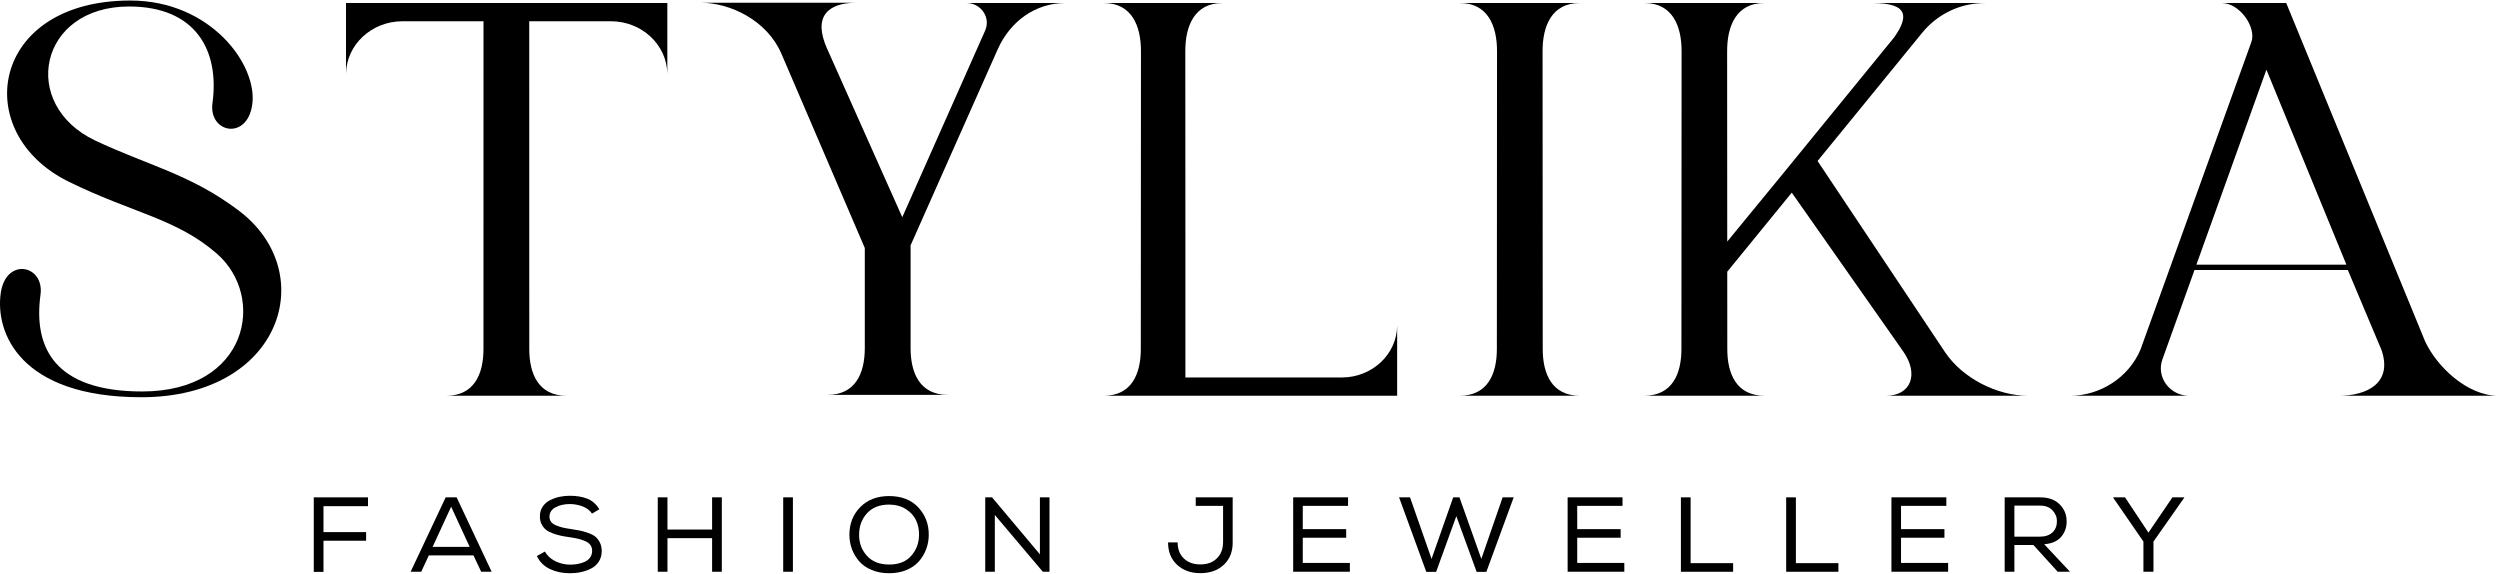 <svg xmlns="http://www.w3.org/2000/svg" fill="none" viewBox="0 0 305 70" height="70" width="305">
<path fill="black" d="M29.141 25.699C23.228 21.235 17.985 20.16 11.612 17.142C2.347 12.753 4.723 0.793 15.742 0.793C23.866 0.793 26.801 6.136 25.921 12.576C25.426 16.206 30.139 17.192 30.772 12.772C31.468 7.944 25.727 0.06 15.884 0.065C-1.157 0.072 -3.73 16.175 8.34 22.144C16.087 25.972 21.482 26.629 26.433 30.924C32.535 36.22 30.298 47.759 17.348 47.759C6.631 47.759 4.061 42.391 4.942 35.949C5.437 32.319 0.724 31.333 0.091 35.753C-0.603 40.583 2.443 48.462 17.242 48.462C34.406 48.462 39.124 33.239 29.138 25.699H29.141Z"></path>
<path fill="black" d="M120.191 3.725L110.078 26.5L100.897 5.918C99.163 2.029 100.975 0.331 104.511 0.331H85.433C89.162 0.331 93.611 2.538 95.332 6.554L105.505 30.256V42.475C105.505 45.512 104.379 48.17 100.97 48.17H115.625C112.217 48.17 111.093 45.512 111.093 42.475V29.934L115.731 19.488L121.724 6.01C123.235 2.613 126.305 0.366 129.983 0.366H117.859C117.874 0.366 117.891 0.366 117.906 0.366C119.701 0.375 120.888 2.151 120.189 3.725H120.191Z"></path>
<path fill="black" d="M188.213 42.585L188.194 6.227C188.194 3.134 189.337 0.368 192.728 0.368H178.103C181.494 0.368 182.637 3.134 182.637 6.227L182.617 42.585C182.617 45.62 181.494 48.28 178.083 48.28H192.745C189.337 48.28 188.213 45.617 188.213 42.585Z"></path>
<path fill="black" d="M237.308 42.987L221.743 19.642L234.515 3.989C236.177 1.952 238.642 0.607 241.344 0.406C241.688 0.38 242.036 0.366 242.384 0.366H228.391C232.972 0.366 232.788 2.123 231.101 4.543L217.4 21.335L210.723 29.471L210.71 6.224C210.71 3.132 211.853 0.366 215.245 0.366H200.619C204.011 0.366 205.154 3.132 205.154 6.224L205.134 42.583C205.134 45.617 204.011 48.278 200.6 48.278H215.262C211.853 48.278 210.73 45.615 210.73 42.583L210.725 33.148L218.595 23.503L232.192 42.875C234.152 45.664 233.119 48.28 230.098 48.28H247.394C243.637 48.28 239.405 46.122 237.313 42.985L237.308 42.987Z"></path>
<path fill="black" d="M285.282 48.283H304.761C301.031 48.283 297.311 44.758 295.867 41.658L278.919 0.366H271.042C273.249 0.366 275.319 3.344 274.662 5.141L261.145 42.637C259.705 46.061 256.225 48.283 252.547 48.283H267.118C267.101 48.283 267.084 48.283 267.067 48.283C264.686 48.269 263.04 45.993 263.813 43.847L267.729 32.943H286.435L290.543 42.697C291.918 46.715 288.824 48.285 285.285 48.285L285.282 48.283ZM267.962 32.286L276.503 8.497L286.259 32.286H267.962Z"></path>
<path fill="black" d="M144.619 46.054V29.974L144.607 6.227C144.607 3.134 145.75 0.368 149.141 0.368H134.663C138.055 0.368 139.197 3.134 139.197 6.227L139.185 29.974L139.178 42.588C139.178 45.622 138.055 48.283 134.644 48.283H170.452V39.637C170.452 39.658 170.452 39.679 170.452 39.698C170.437 43.218 167.399 46.052 163.703 46.052H144.617L144.619 46.054Z"></path>
<path fill="black" d="M43.48 0.368H42.212V9.053C42.212 9.032 42.212 9.011 42.212 8.988C42.273 5.433 45.358 2.594 49.093 2.594H58.988L58.983 42.585C58.983 45.622 57.86 48.28 54.451 48.28H69.106C65.698 48.28 64.574 45.622 64.572 42.585L64.567 2.594H74.533C78.268 2.594 81.353 5.43 81.414 8.988C81.414 9.009 81.414 9.03 81.414 9.053V0.368H43.48Z"></path>
<path fill="black" d="M44.897 60.675V61.752H39.465V64.917H44.666V65.968H39.465V69.769H38.28V60.677H44.897V60.675Z"></path>
<path fill="black" d="M55.709 60.675L59.983 69.753H58.703L57.764 67.755H52.317L51.39 69.753H50.098L54.372 60.675H55.706H55.709ZM55.041 61.817L52.781 66.72H57.3L55.039 61.817H55.041Z"></path>
<path fill="black" d="M71.122 61.798C70.631 61.604 70.104 61.502 69.542 61.492C68.861 61.492 68.275 61.623 67.779 61.887C67.284 62.151 67.036 62.536 67.036 63.048C67.036 63.282 67.1 63.485 67.227 63.658C67.355 63.831 67.549 63.973 67.814 64.085C68.076 64.197 68.343 64.286 68.611 64.352C68.878 64.417 69.216 64.48 69.626 64.538C70.097 64.609 70.479 64.672 70.769 64.732C71.058 64.793 71.391 64.891 71.769 65.024C72.147 65.157 72.439 65.312 72.647 65.484C72.855 65.657 73.034 65.893 73.184 66.192C73.334 66.491 73.41 66.84 73.41 67.237C73.41 67.72 73.294 68.145 73.061 68.507C72.831 68.87 72.522 69.152 72.134 69.351C71.749 69.549 71.338 69.697 70.903 69.792C70.467 69.888 70.008 69.935 69.528 69.935C68.62 69.935 67.809 69.764 67.09 69.423C66.374 69.082 65.842 68.552 65.496 67.835L66.477 67.29C66.766 67.8 67.195 68.194 67.764 68.47C68.331 68.746 68.924 68.886 69.542 68.886C69.861 68.886 70.165 68.86 70.462 68.809C70.756 68.757 71.043 68.671 71.32 68.549C71.597 68.428 71.82 68.253 71.987 68.024C72.154 67.795 72.24 67.519 72.24 67.199C72.24 66.931 72.169 66.697 72.029 66.498C71.889 66.3 71.678 66.139 71.396 66.017C71.114 65.896 70.832 65.8 70.545 65.732C70.258 65.662 69.908 65.599 69.491 65.538C69.054 65.478 68.689 65.415 68.395 65.351C68.1 65.286 67.779 65.19 67.436 65.066C67.09 64.94 66.813 64.793 66.605 64.625C66.396 64.457 66.222 64.235 66.08 63.964C65.938 63.693 65.869 63.377 65.869 63.022C65.859 62.574 65.967 62.177 66.188 61.836C66.411 61.495 66.705 61.228 67.073 61.039C67.441 60.85 67.831 60.707 68.243 60.618C68.655 60.527 69.079 60.483 69.515 60.483C70.332 60.483 71.041 60.6 71.639 60.833C72.237 61.067 72.733 61.499 73.123 62.13L72.225 62.663C71.98 62.282 71.612 61.994 71.122 61.8V61.798Z"></path>
<path fill="black" d="M86.877 65.655H81.43V69.753H80.246V60.675H81.43V64.604H86.877V60.675H88.061V69.753H86.877V65.655Z"></path>
<path fill="black" d="M95.551 60.675H96.735V69.753H95.551V60.675Z"></path>
<path fill="black" d="M112.048 61.92C112.897 62.845 113.316 63.952 113.309 65.239C113.309 65.844 113.206 66.424 113.002 66.977C112.799 67.531 112.502 68.031 112.117 68.475C111.732 68.921 111.224 69.274 110.599 69.538C109.973 69.802 109.265 69.933 108.475 69.933C107.685 69.933 106.974 69.802 106.344 69.538C105.714 69.274 105.204 68.919 104.819 68.475C104.434 68.028 104.137 67.533 103.933 66.984C103.73 66.435 103.627 65.854 103.627 65.239C103.627 63.891 104.068 62.765 104.954 61.866C105.839 60.967 107.016 60.518 108.487 60.518C110.013 60.527 111.2 60.995 112.048 61.92ZM111.754 63.471C111.499 62.931 111.089 62.478 110.523 62.116C109.956 61.754 109.277 61.567 108.487 61.558C107.325 61.558 106.423 61.91 105.778 62.616C105.133 63.321 104.811 64.195 104.811 65.242C104.811 66.288 105.13 67.101 105.765 67.809C106.4 68.517 107.308 68.872 108.487 68.872C109.667 68.872 110.557 68.512 111.182 67.795C111.808 67.078 112.122 66.225 112.122 65.239C112.131 64.599 112.009 64.008 111.754 63.468V63.471Z"></path>
<path fill="black" d="M121.028 60.675L126.869 67.627V60.675H128.039V69.753H127.223L121.369 62.826V69.753H120.199V60.675H121.031H121.028Z"></path>
<path fill="black" d="M149.33 68.879C148.609 69.575 147.648 69.923 146.451 69.923C145.254 69.923 144.34 69.584 143.606 68.905C142.871 68.227 142.503 67.316 142.503 66.174H143.673C143.673 66.996 143.925 67.648 144.428 68.131C144.931 68.615 145.605 68.858 146.451 68.858C147.297 68.858 147.967 68.61 148.467 68.113C148.967 67.615 149.215 66.952 149.215 66.122V61.712H145.88V60.675H150.387V66.122C150.404 67.265 150.054 68.183 149.333 68.879H149.33Z"></path>
<path fill="black" d="M157.766 60.675H164.465V61.712H158.938V64.552H164.235V65.604H158.938V68.678H164.684V69.755H157.768V60.677L157.766 60.675Z"></path>
<path fill="black" d="M172.024 60.675L174.65 68.185L177.291 60.675H178.054L180.722 68.185L183.321 60.675H184.67L181.335 69.767H180.15L177.671 62.971L175.207 69.767H174.007L170.685 60.675H172.019H172.024Z"></path>
<path fill="black" d="M191.249 60.675H197.949V61.712H192.421V64.552H197.718V65.604H192.421V68.678H198.167V69.755H191.251V60.677L191.249 60.675Z"></path>
<path fill="black" d="M206.255 68.704H211.441V69.755H205.07V60.677H206.255V68.706V68.704Z"></path>
<path fill="black" d="M219.098 68.704H224.284V69.755H217.913V60.677H219.098V68.706V68.704Z"></path>
<path fill="black" d="M230.753 60.675H237.453V61.712H231.925V64.552H237.222V65.604H231.925V68.678H237.671V69.755H230.755V60.677L230.753 60.675Z"></path>
<path fill="black" d="M248.071 66.487H245.756V69.755H244.571V60.677H248.902C249.917 60.677 250.712 60.962 251.278 61.532C251.845 62.102 252.129 62.786 252.129 63.581C252.139 64.323 251.916 64.961 251.462 65.494C251.009 66.026 250.319 66.326 249.392 66.396L252.539 69.755H251.04L248.073 66.487H248.071ZM250.408 64.95C250.766 64.599 250.945 64.153 250.945 63.606C250.955 63.104 250.776 62.66 250.413 62.27C250.05 61.88 249.547 61.686 248.902 61.686H245.756V65.473H248.846C249.527 65.473 250.045 65.298 250.405 64.947L250.408 64.95Z"></path>
<path fill="black" d="M257.809 60.714V60.675H259.251L262.11 64.98L265.038 60.675H266.48V60.714L262.723 66.071V69.755H261.497V66.071L257.807 60.714H257.809Z"></path>
</svg>
